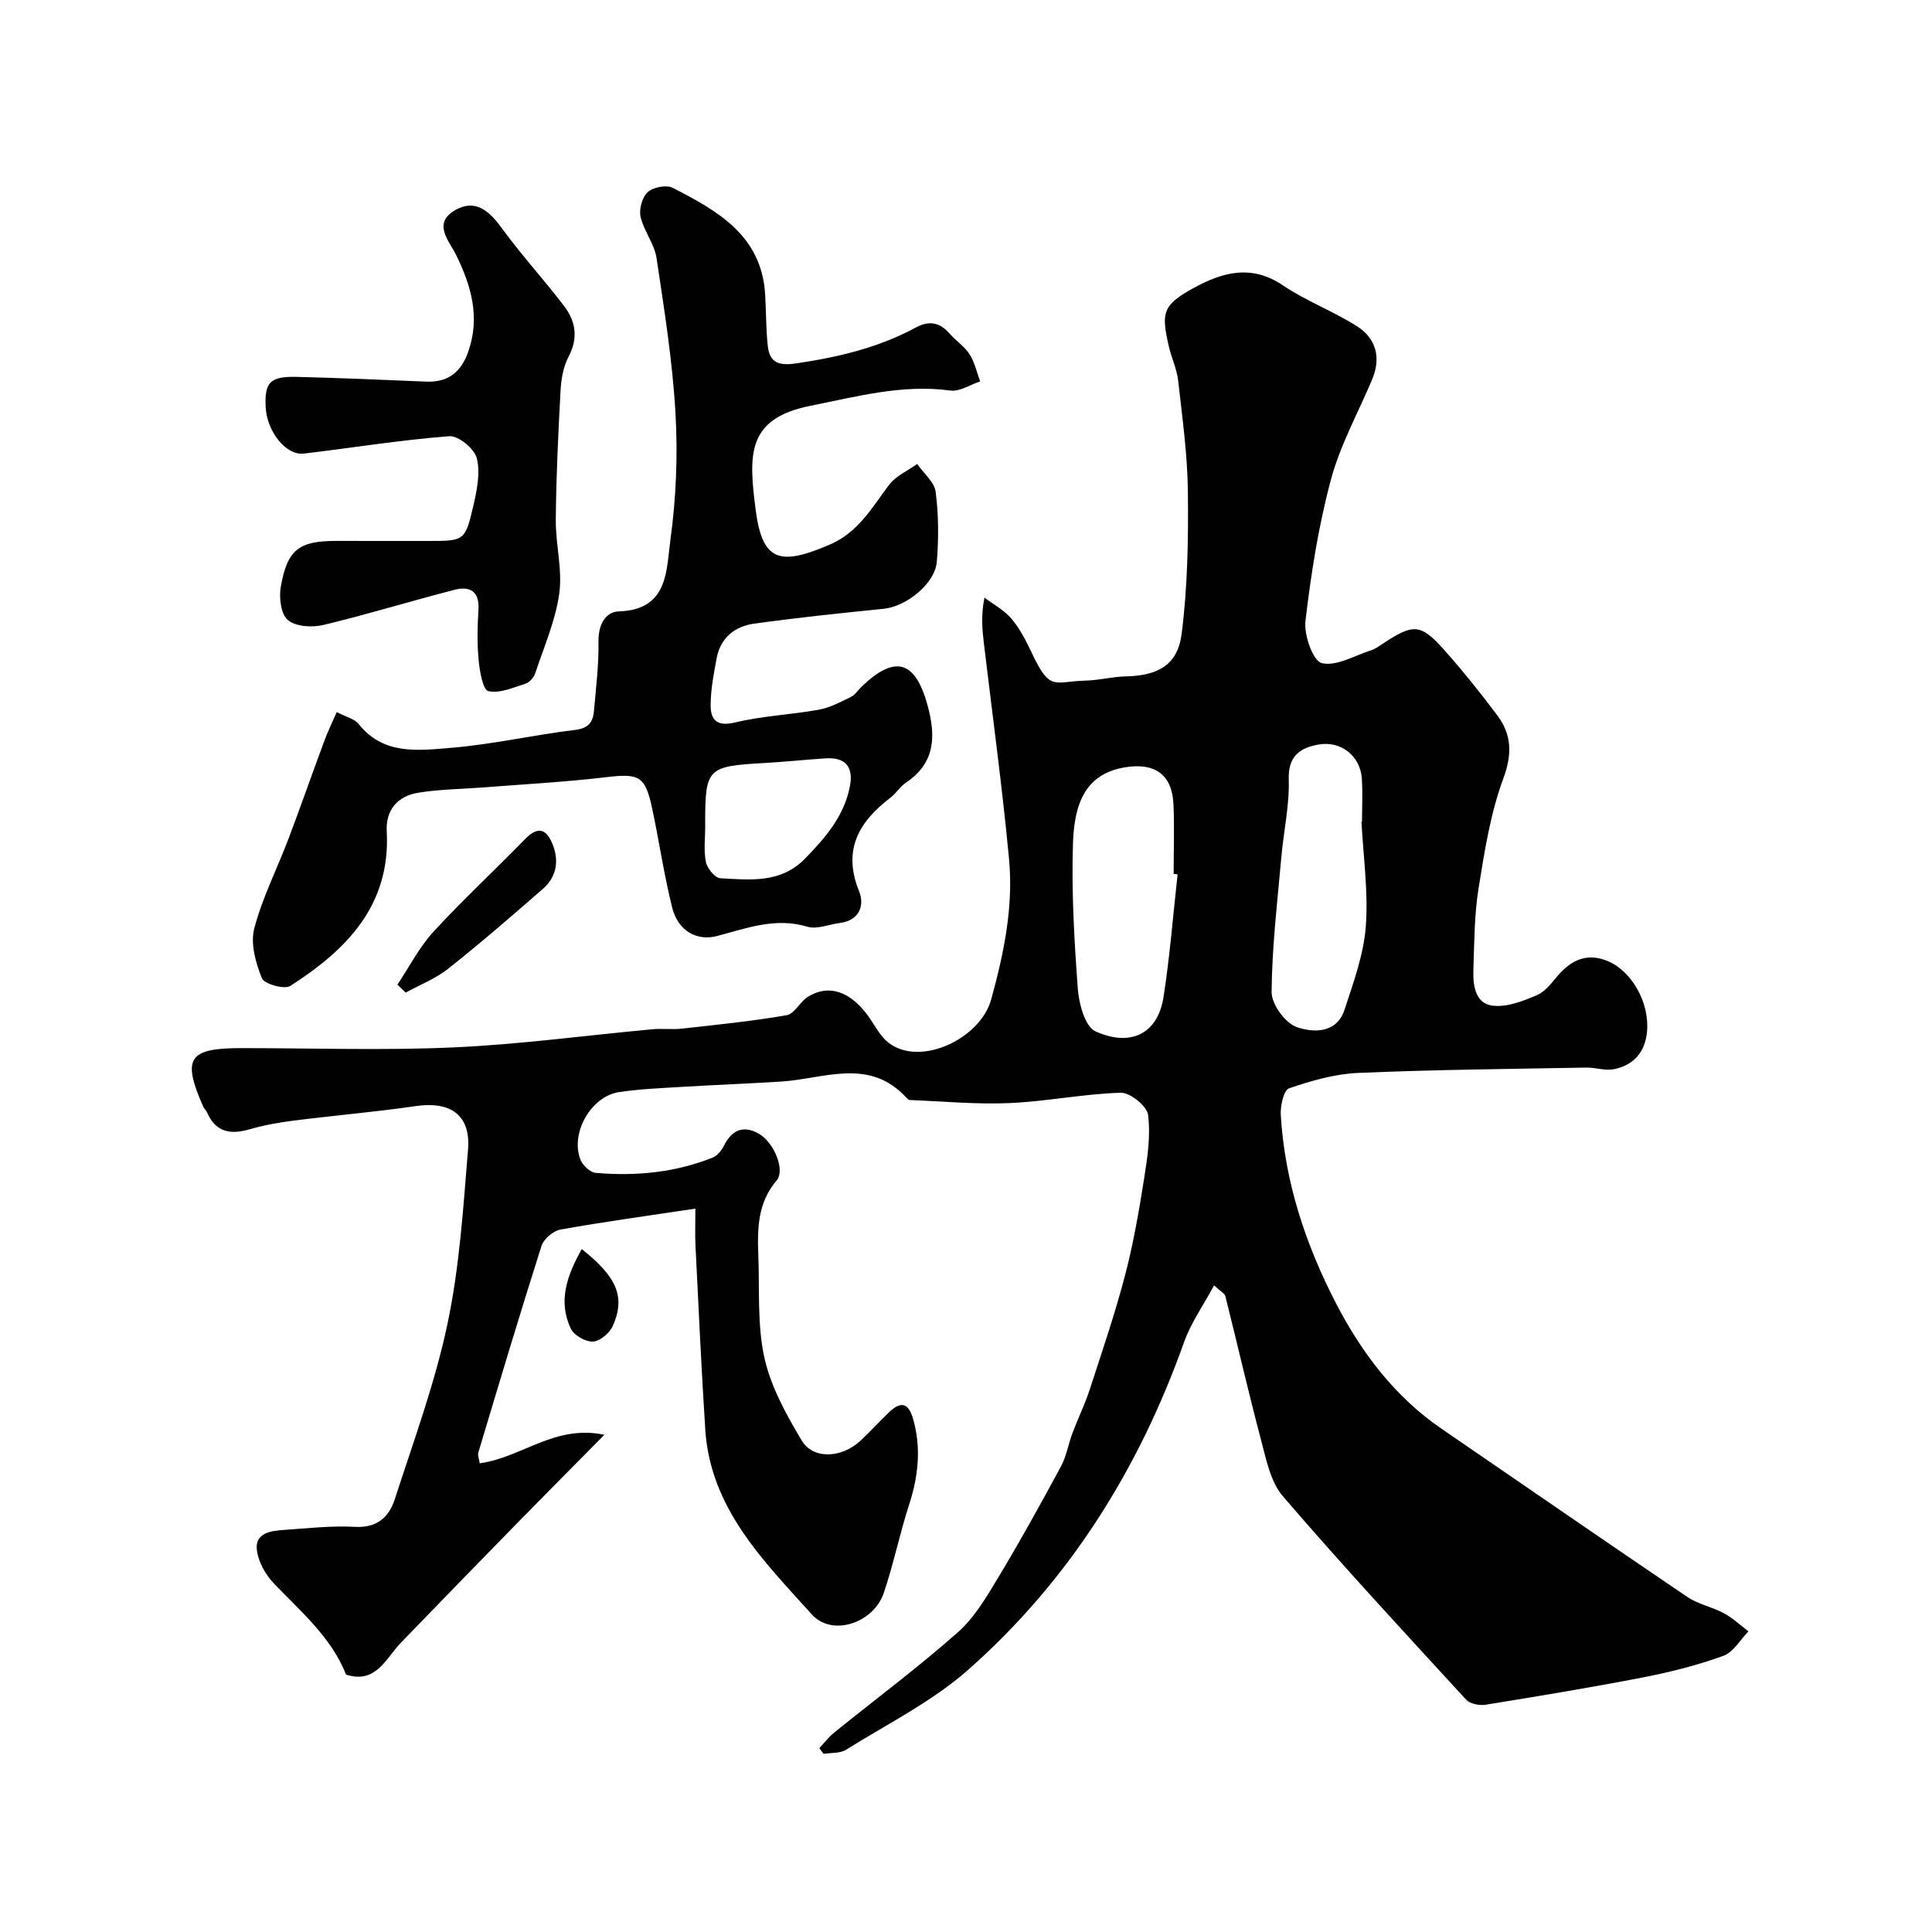 <svg enable-background="new 0 0 400 400" viewBox="0 0 400 400" xmlns="http://www.w3.org/2000/svg"><g fill="#010102"><path d="m99.32 302.96c8.69-1.17 15.56-8.09 25.81-5.9-6.76 6.85-12.59 12.7-18.37 18.61-7.95 8.13-15.88 16.28-23.78 24.46-3.16 3.28-5.1 8.54-11.32 6.59-3.07-7.74-9.34-13.02-14.95-18.88-1.74-1.82-3.25-4.5-3.53-6.94-.41-3.49 2.83-3.96 5.52-4.14 4.93-.34 9.9-.91 14.81-.64 4.54.25 7.02-2.02 8.2-5.65 3.9-12.04 8.32-24.01 10.93-36.35 2.5-11.81 3.27-24.03 4.26-36.12.58-7.15-3.62-10.04-10.81-9-8.43 1.23-16.93 1.95-25.38 3.02-3.04.39-6.1.94-9.04 1.79-3.95 1.15-6.99.62-8.78-3.45-.19-.44-.61-.79-.81-1.23-4.43-10.05-3.08-12.13 7.89-12.13 14.66 0 29.35.51 43.99-.15 13.76-.62 27.46-2.5 41.2-3.76 1.98-.18 4.01.1 5.99-.12 7.25-.81 14.53-1.53 21.71-2.78 1.64-.29 2.78-2.81 4.43-3.83 4.21-2.61 8.59-1.18 12.27 3.74 1.45 1.94 2.54 4.34 4.38 5.77 6.56 5.11 19.02-.8 21.26-8.91 2.66-9.62 4.64-19.24 3.71-29.13-1.4-14.84-3.42-29.62-5.18-44.42-.35-2.92-.67-5.84.09-9.69 1.92 1.46 4.16 2.65 5.66 4.45 1.75 2.1 3.03 4.66 4.21 7.16 3.76 7.95 4.56 5.74 11.12 5.58 2.76-.07 5.51-.81 8.28-.87 6.61-.15 10.74-2.33 11.56-8.83 1.23-9.68 1.4-19.54 1.29-29.32-.08-7.69-1.15-15.39-2.01-23.06-.27-2.39-1.37-4.68-1.92-7.06-1.64-7.02-1.29-8.59 4.91-12.03 5.89-3.27 12.03-5.16 18.64-.69 4.82 3.26 10.42 5.35 15.35 8.47 3.99 2.52 5.07 6.51 3.19 11.01-2.89 6.91-6.62 13.58-8.54 20.75-2.57 9.56-4.12 19.44-5.28 29.29-.34 2.9 1.57 8.28 3.38 8.72 3.02.73 6.79-1.57 10.22-2.66.76-.24 1.46-.73 2.14-1.18 6.64-4.43 8.07-4.42 13.12 1.26 3.81 4.29 7.4 8.78 10.84 13.37 3.01 4.02 3.14 8.02 1.26 13.12-2.67 7.23-3.89 15.06-5.12 22.73-.89 5.51-.87 11.18-1.07 16.78-.12 3.18.32 7.01 3.91 7.49 2.99.4 6.42-.94 9.35-2.22 1.85-.81 3.19-2.87 4.65-4.46 2.83-3.08 6.08-4.21 10.06-2.47 4.92 2.15 8.52 8.62 7.98 14.55-.39 4.25-2.8 6.99-6.94 7.78-1.79.34-3.75-.39-5.63-.35-15.77.29-31.54.43-47.29 1.11-4.81.21-9.67 1.62-14.26 3.19-1.1.38-1.82 3.63-1.71 5.5.82 13.89 5.17 26.92 11.49 39.11 5.25 10.12 12.14 19.26 21.8 25.87 16.96 11.61 33.87 23.31 50.9 34.83 2.25 1.52 5.15 2.06 7.57 3.37 1.83.99 3.39 2.48 5.07 3.75-1.71 1.74-3.12 4.31-5.19 5.06-5.33 1.93-10.89 3.35-16.46 4.43-10.87 2.12-21.8 3.92-32.74 5.69-1.29.21-3.26-.16-4.06-1.04-12.78-13.91-25.61-27.78-37.93-42.1-2.58-3-3.47-7.65-4.54-11.7-2.63-9.88-4.9-19.86-7.39-29.78-.13-.52-.9-.87-2.33-2.19-2.24 4.17-4.78 7.73-6.19 11.69-9.36 26.31-23.77 49.38-44.69 67.87-7.48 6.61-16.75 11.22-25.32 16.58-1.24.78-3.08.59-4.64.85-.3-.39-.59-.79-.89-1.18 1.01-1.07 1.91-2.28 3.04-3.2 8.54-6.9 17.37-13.48 25.59-20.74 3.47-3.06 5.98-7.35 8.41-11.39 4.55-7.54 8.81-15.27 13-23.02 1.13-2.1 1.51-4.59 2.36-6.86 1.13-3.01 2.56-5.91 3.56-8.96 2.56-7.86 5.23-15.7 7.33-23.69 1.73-6.59 2.89-13.34 3.96-20.08.69-4.36 1.37-8.9.81-13.2-.24-1.82-3.72-4.62-5.66-4.56-7.68.23-15.31 1.8-22.99 2.14-6.87.3-13.78-.36-20.67-.63-.27-.01-.57-.33-.79-.57-7.7-8.28-16.98-3.82-25.8-3.26-6.76.43-13.53.68-20.3 1.09-4.43.27-8.89.44-13.28 1.09-5.83.86-10.18 8.5-8.02 14 .46 1.18 2 2.63 3.15 2.73 8.27.71 16.43-.05 24.21-3.16.97-.39 1.86-1.48 2.35-2.47 1.65-3.31 4.07-4.29 7.25-2.46 3.13 1.81 5.46 7.54 3.67 9.64-3.93 4.6-4.02 9.91-3.81 15.38.28 7.12-.25 14.44 1.25 21.3 1.32 6.02 4.52 11.79 7.73 17.17 2.37 3.98 8.24 3.67 12.12.1 2.08-1.92 3.97-4.04 6.02-5.99 2.33-2.21 3.95-1.97 4.91 1.37 1.75 6.08 1.1 11.92-.82 17.86-1.95 6.01-3.21 12.25-5.23 18.23-2.1 6.22-10.68 9.14-14.9 4.45-10-11.1-21-21.95-22.06-38.26-.82-12.69-1.39-25.39-2.03-38.09-.11-2.13-.02-4.26-.02-7.67-9.71 1.46-18.86 2.72-27.95 4.34-1.49.27-3.45 1.95-3.91 3.38-4.53 14.23-8.8 28.53-13.09 42.83-.14.6.18 1.31.3 2.18zm144.49-121.94c-.27-.03-.55-.06-.82-.09 0-4.82.18-9.64-.04-14.45-.29-6.24-4-8.61-10-7.62-8 1.31-10.52 7.13-10.8 15.67-.33 10.05.26 20.15 1 30.19.23 3.11 1.49 7.81 3.65 8.8 6.78 3.12 12.83 1 14.1-7.12 1.31-8.41 1.97-16.92 2.91-25.38zm38.07-10.88c.04 0 .08 0 .11-.01 0-2.99.16-5.99-.04-8.97-.31-4.57-4.23-7.81-8.9-7.02-3.74.64-6.39 2.28-6.23 7.21.18 5.34-1.06 10.71-1.53 16.08-.82 9.31-1.94 18.64-2.02 27.96-.02 2.51 2.8 6.4 5.17 7.24 3.41 1.21 8.31 1.4 9.94-3.61 1.84-5.62 3.95-11.37 4.39-17.17.55-7.17-.52-14.47-.89-21.71z"/><path d="m69.72 147.43c2.01 1.05 3.69 1.4 4.51 2.44 5.17 6.54 12.44 5.51 19.17 4.96 8.6-.71 17.1-2.68 25.69-3.71 2.84-.34 3.69-1.69 3.89-3.99.41-4.75 1.01-9.52.93-14.27-.06-3.42 1.36-6.18 4.22-6.28 10.3-.33 9.81-8.55 10.67-14.82 1.19-8.65 1.55-17.54 1.05-26.25-.62-10.75-2.32-21.46-3.93-32.13-.44-2.93-2.64-5.57-3.3-8.5-.35-1.58.34-4.08 1.5-5.12 1.14-1.02 3.88-1.54 5.19-.86 9.22 4.75 18.34 9.81 19.1 21.97.23 3.63.15 7.29.57 10.89.41 3.48 2.48 3.98 5.91 3.47 8.62-1.28 16.97-3.23 24.68-7.4 2.79-1.51 4.97-1.12 7.02 1.22 1.31 1.5 3.1 2.66 4.15 4.3 1.06 1.66 1.49 3.73 2.19 5.62-2.06.67-4.23 2.15-6.16 1.89-9.93-1.36-19.52 1.28-28.91 3.14-13.35 2.65-12.87 10.16-11.4 21.61 1.39 10.75 5.1 11.54 15.32 7.15 5.9-2.53 8.73-7.63 12.26-12.34 1.4-1.87 3.87-2.93 5.85-4.36 1.33 1.92 3.56 3.72 3.83 5.77.61 4.78.64 9.71.23 14.52-.38 4.54-6.38 9.23-10.96 9.69-8.97.9-17.93 1.84-26.85 3.08-3.96.55-6.95 2.88-7.75 7.09-.61 3.21-1.24 6.48-1.26 9.73-.02 3.04 1.21 4.56 5.05 3.64 5.68-1.37 11.62-1.61 17.39-2.65 2.29-.42 4.47-1.6 6.61-2.64.85-.41 1.43-1.37 2.15-2.07 6.93-6.7 11.14-5.5 13.68 3.69 1.75 6.34 1.73 11.99-4.43 16.12-1.22.82-2.04 2.22-3.22 3.12-6.55 5.01-9.97 10.82-6.49 19.39 1.16 2.85.12 6.03-3.97 6.55-2.26.29-4.74 1.37-6.72.78-6.6-1.99-12.54.29-18.66 1.91-4.26 1.13-8.14-1.05-9.35-5.87-1.7-6.77-2.69-13.71-4.15-20.55-1.45-6.77-2.72-7.27-9.64-6.44-8.32.99-16.7 1.43-25.06 2.09-4.59.36-9.24.38-13.77 1.12-4.2.69-6.72 3.55-6.48 7.99.82 15.37-8.35 24.56-19.98 32.01-1.22.78-5.38-.4-5.87-1.6-1.28-3.18-2.4-7.16-1.58-10.29 1.66-6.36 4.72-12.34 7.07-18.53 2.52-6.64 4.85-13.36 7.33-20.02.69-1.96 1.62-3.84 2.68-6.26zm76.29 23.6c0 2.49-.35 5.05.14 7.44.27 1.32 1.88 3.3 2.97 3.36 6.16.33 12.49 1.11 17.54-4.05 4.27-4.37 8.16-8.88 9.32-15.09.74-3.97-1-5.95-5.07-5.68-4.25.28-8.5.73-12.75.97-11.74.66-12.16 1.06-12.16 12.54 0 .17 0 .34.01.51z"/><path d="m79.63 112h8.99c7.55 0 7.7.03 9.43-7.51.72-3.15 1.43-6.7.65-9.67-.51-1.95-3.82-4.66-5.68-4.51-10.07.78-20.06 2.4-30.1 3.6-3.72.44-7.69-4.58-7.92-9.69-.23-5.07.92-6.32 6.45-6.19 8.93.22 17.86.6 26.79.98 4.65.2 7.31-2.09 8.76-6.35 2.41-7.07.57-13.47-2.55-19.84-1.47-3-5.01-6.59-.15-9.35 4.13-2.34 6.99.2 9.56 3.72 4.04 5.56 8.72 10.65 12.89 16.12 2.41 3.15 3.04 6.62.98 10.51-1.1 2.07-1.54 4.64-1.67 7.02-.49 8.92-.91 17.85-.99 26.78-.05 5.09 1.41 10.31.72 15.26-.79 5.64-3.17 11.07-4.99 16.55-.29.86-1.19 1.86-2.01 2.12-2.53.8-5.34 2.07-7.68 1.54-1.13-.26-1.8-4.1-2.01-6.39-.33-3.47-.26-7-.04-10.48.24-3.83-1.82-4.91-4.91-4.12-9.09 2.33-18.07 5.11-27.19 7.29-2.32.56-5.69.36-7.34-.99-1.44-1.18-1.88-4.6-1.5-6.82 1.36-7.83 3.75-9.59 11.53-9.59 3.32.01 6.65.01 9.98.01z"/><path d="m82.28 203.86c2.46-3.68 4.51-7.74 7.47-10.96 6.08-6.62 12.7-12.74 18.98-19.19 2.86-2.94 4.57-1.85 5.77 1.32 1.28 3.41.64 6.62-2.12 9.02-6.44 5.61-12.9 11.22-19.6 16.52-2.6 2.06-5.85 3.32-8.8 4.94-.56-.54-1.13-1.09-1.7-1.65z"/><path d="m120.44 258.61c7.34 5.79 9.07 9.95 6.44 15.89-.65 1.48-2.64 3.18-4.09 3.26-1.53.08-3.95-1.28-4.61-2.67-2.69-5.69-.81-10.99 2.26-16.48z"/></g></svg>
